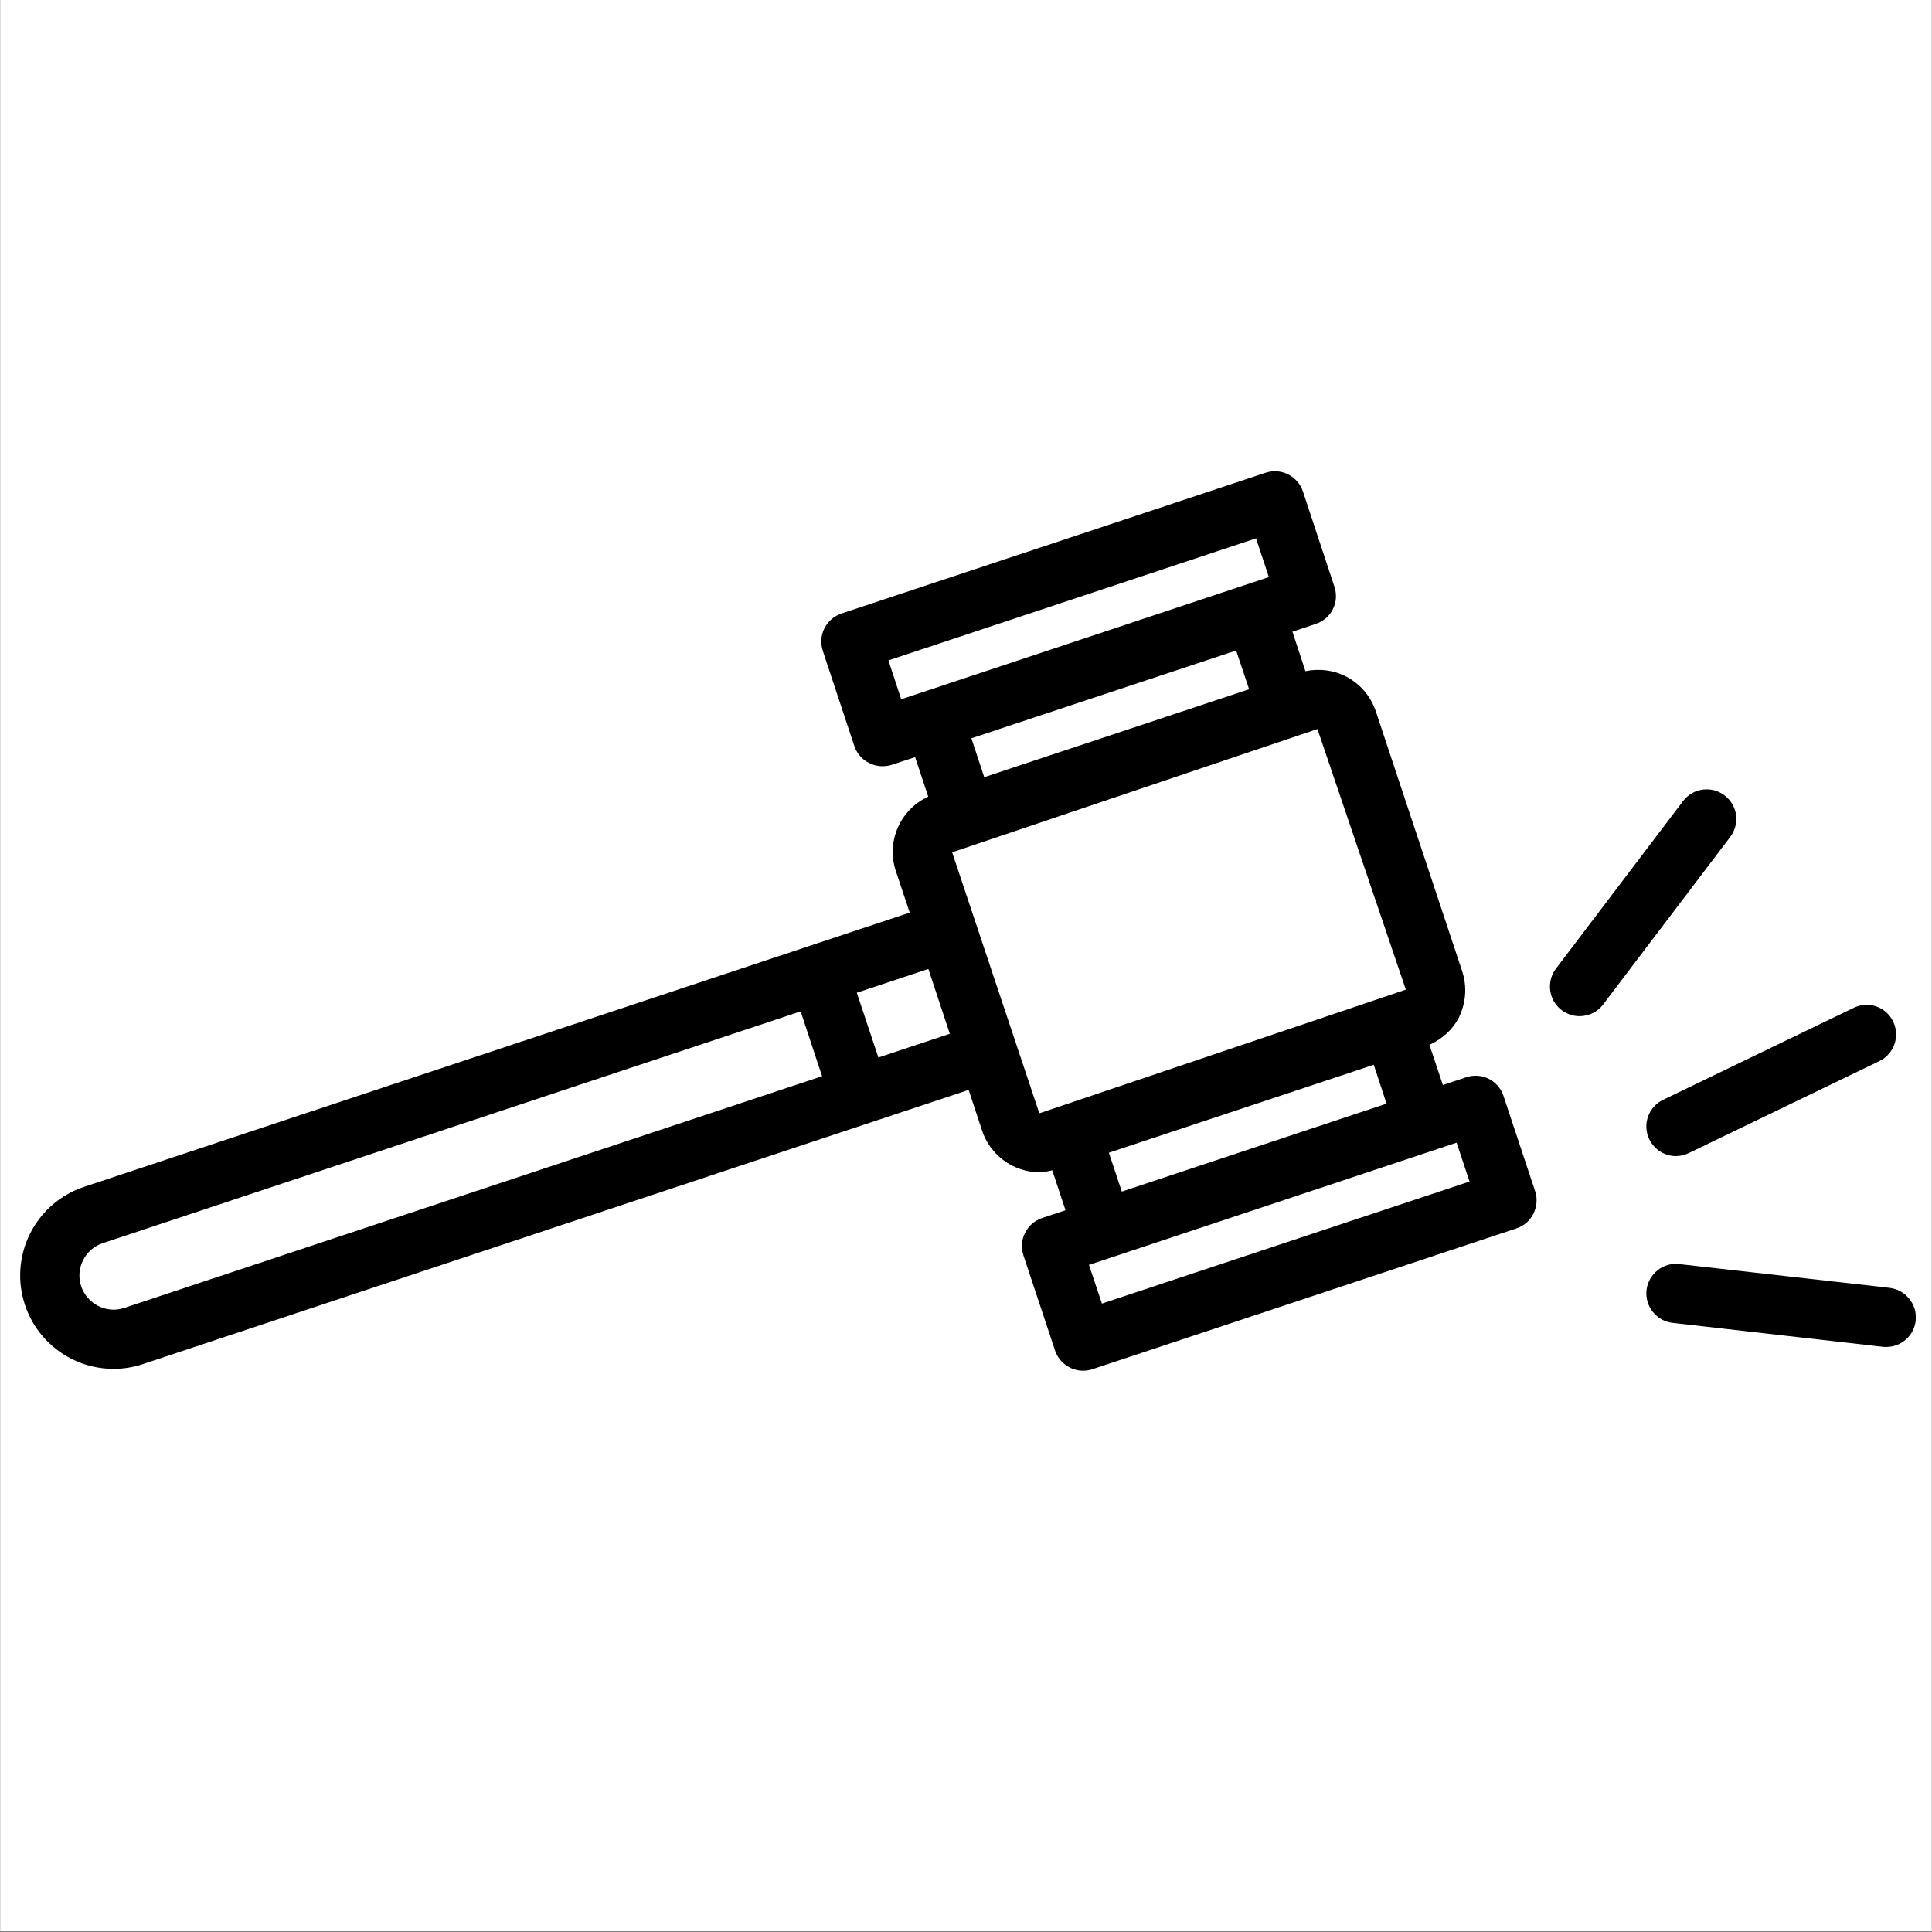 <svg version="1.0" preserveAspectRatio="xMidYMid meet" height="3240" viewBox="0 0 2430 2430" zoomAndPan="magnify" width="3240" xmlns:xlink="http://www.w3.org/1999/xlink" xmlns="http://www.w3.org/2000/svg"><rect x="0" y="0" width="2430" height="2430" fill="#808080" stroke="none"/><defs><clipPath id="ab4ab62732"><path clip-rule="nonzero" d="M 0.5 0 L 2429.5 0 L 2429.5 2429 L 0.5 2429 Z M 0.5 0"></path></clipPath><clipPath id="2626b97d5b"><path clip-rule="nonzero" d="M 2070 1589 L 2409.562 1589 L 2409.562 1695 L 2070 1695 Z M 2070 1589"></path></clipPath></defs><g clip-path="url(#ab4ab62732)"><path fill-rule="nonzero" fill-opacity="1" d="M 0.5 0 L 2429.5 0 L 2429.5 2429 L 0.5 2429 Z M 0.5 0" fill="#ffffff"></path><path fill-rule="nonzero" fill-opacity="1" d="M 0.5 0 L 2429.5 0 L 2429.5 2429 L 0.5 2429 Z M 0.5 0" fill="#ffffff"></path></g><path fill-rule="nonzero" fill-opacity="1" d="M 102.035 1617.688 C 109.605 1640.195 133.859 1652.617 156.367 1645.047 L 1033.984 1353.582 L 1007.016 1272.078 L 129.395 1563.547 C 106.887 1570.922 94.664 1595.371 102.035 1617.688 Z M 1167.676 1218.715 L 1077.645 1248.602 L 1104.809 1330.102 L 1194.645 1300.219 Z M 1307.961 1399.961 C 1308.352 1399.961 1308.738 1399.766 1308.738 1399.766 L 1768.215 1244.719 L 1657.031 916.965 L 1197.559 1072.012 L 1306.992 1399.57 C 1307.379 1399.766 1307.77 1399.961 1307.961 1399.961 Z M 1743.957 1388.125 L 1727.855 1339.223 L 1394.695 1449.832 L 1410.996 1498.734 Z M 1385.965 1639.613 L 1848.352 1486.121 L 1832.051 1437.219 L 1398.965 1581.203 L 1369.664 1590.906 Z M 1221.812 928.609 L 1237.918 977.508 L 1571.074 866.898 L 1554.773 818.191 Z M 1579.805 677.117 L 1117.422 830.613 L 1133.527 879.512 L 1595.91 725.824 Z M 37.812 1551.516 C 51.977 1523.57 76.035 1502.613 105.918 1492.719 L 1144.199 1147.887 L 1126.734 1095.492 C 1114.316 1058.039 1132.555 1018.066 1167.48 1001.961 L 1150.988 952.281 L 1121.688 961.984 C 1117.809 963.148 1113.734 963.73 1110.047 963.73 C 1094.332 963.73 1079.777 953.836 1074.539 938.309 L 1034.957 818.773 C 1031.852 809.266 1032.434 799.176 1036.895 790.25 C 1041.359 781.516 1049.121 774.727 1058.434 771.621 L 1591.641 594.645 C 1611.238 588.047 1632.195 598.719 1638.793 618.125 L 1678.375 737.855 C 1681.48 747.168 1680.898 757.453 1676.434 766.188 C 1671.973 775.113 1664.211 781.711 1654.703 784.816 L 1625.598 794.52 L 1641.898 844.195 C 1658.973 840.703 1676.434 842.645 1692.152 850.406 C 1710.391 859.719 1724.168 875.438 1730.57 895.035 L 1839.035 1221.434 C 1845.438 1240.836 1843.887 1261.602 1834.766 1280.035 C 1826.812 1295.559 1813.617 1306.816 1797.902 1314.188 L 1814.781 1364.645 L 1844.082 1354.941 C 1863.68 1348.344 1884.633 1359.016 1891.039 1378.422 L 1930.816 1498.152 C 1933.918 1507.465 1933.145 1517.555 1928.68 1526.48 C 1924.41 1535.41 1916.648 1542.008 1907.141 1545.109 L 1374.129 1722.086 C 1370.246 1723.445 1366.172 1724.027 1362.293 1724.027 C 1346.77 1724.027 1332.219 1714.129 1326.977 1698.605 L 1287.199 1578.875 C 1284.098 1569.562 1284.871 1559.277 1289.336 1550.543 C 1293.797 1541.617 1301.559 1535.02 1310.875 1531.914 L 1340.172 1522.215 L 1323.484 1471.953 C 1318.441 1473.117 1313.203 1474.477 1307.961 1474.477 C 1296.125 1474.477 1284.484 1471.758 1273.617 1466.324 C 1255.184 1457.012 1241.602 1441.293 1235.199 1421.887 L 1218.32 1370.852 L 179.844 1715.684 C 167.621 1719.758 155.203 1721.699 142.785 1721.699 C 124.738 1721.699 106.887 1717.625 90.199 1709.277 C 62.258 1695.113 41.305 1671.051 31.406 1641.359 C 21.512 1611.477 23.84 1579.652 37.812 1551.516" fill="#000000"></path><path fill-rule="nonzero" fill-opacity="1" d="M 2363.898 1334.566 L 2124.266 1450.219 C 2119.027 1452.742 2113.402 1454.102 2107.969 1454.102 C 2094.191 1454.102 2080.996 1446.34 2074.398 1432.949 C 2065.473 1414.516 2073.234 1392.199 2091.863 1383.273 L 2331.496 1267.617 C 2350.125 1258.496 2372.242 1266.258 2381.168 1284.887 C 2390.094 1303.324 2382.332 1325.637 2363.898 1334.566" fill="#000000"></path><path fill-rule="nonzero" fill-opacity="1" d="M 2016.383 1263.348 C 2009.203 1273.051 1997.949 1278.094 1986.695 1278.094 C 1978.934 1278.094 1970.98 1275.574 1964.188 1270.527 C 1947.891 1258.109 1944.59 1234.82 1957.008 1218.328 L 2116.895 1007.586 C 2129.312 991.094 2152.789 987.988 2169.09 1000.406 C 2185.582 1012.828 2188.688 1036.113 2176.27 1052.605 L 2016.383 1263.348" fill="#000000"></path><g clip-path="url(#2626b97d5b)"><path fill-rule="nonzero" fill-opacity="1" d="M 2070.906 1622.73 C 2073.43 1602.164 2091.863 1587.414 2112.238 1589.938 L 2376.707 1619.82 C 2397.078 1622.344 2411.828 1640.777 2409.5 1661.152 C 2407.363 1680.172 2391.258 1694.145 2372.438 1694.145 C 2371.078 1694.145 2369.723 1694.145 2368.168 1693.949 L 2103.895 1663.871 C 2083.324 1661.543 2068.773 1643.105 2070.906 1622.73" fill="#000000"></path></g></svg>